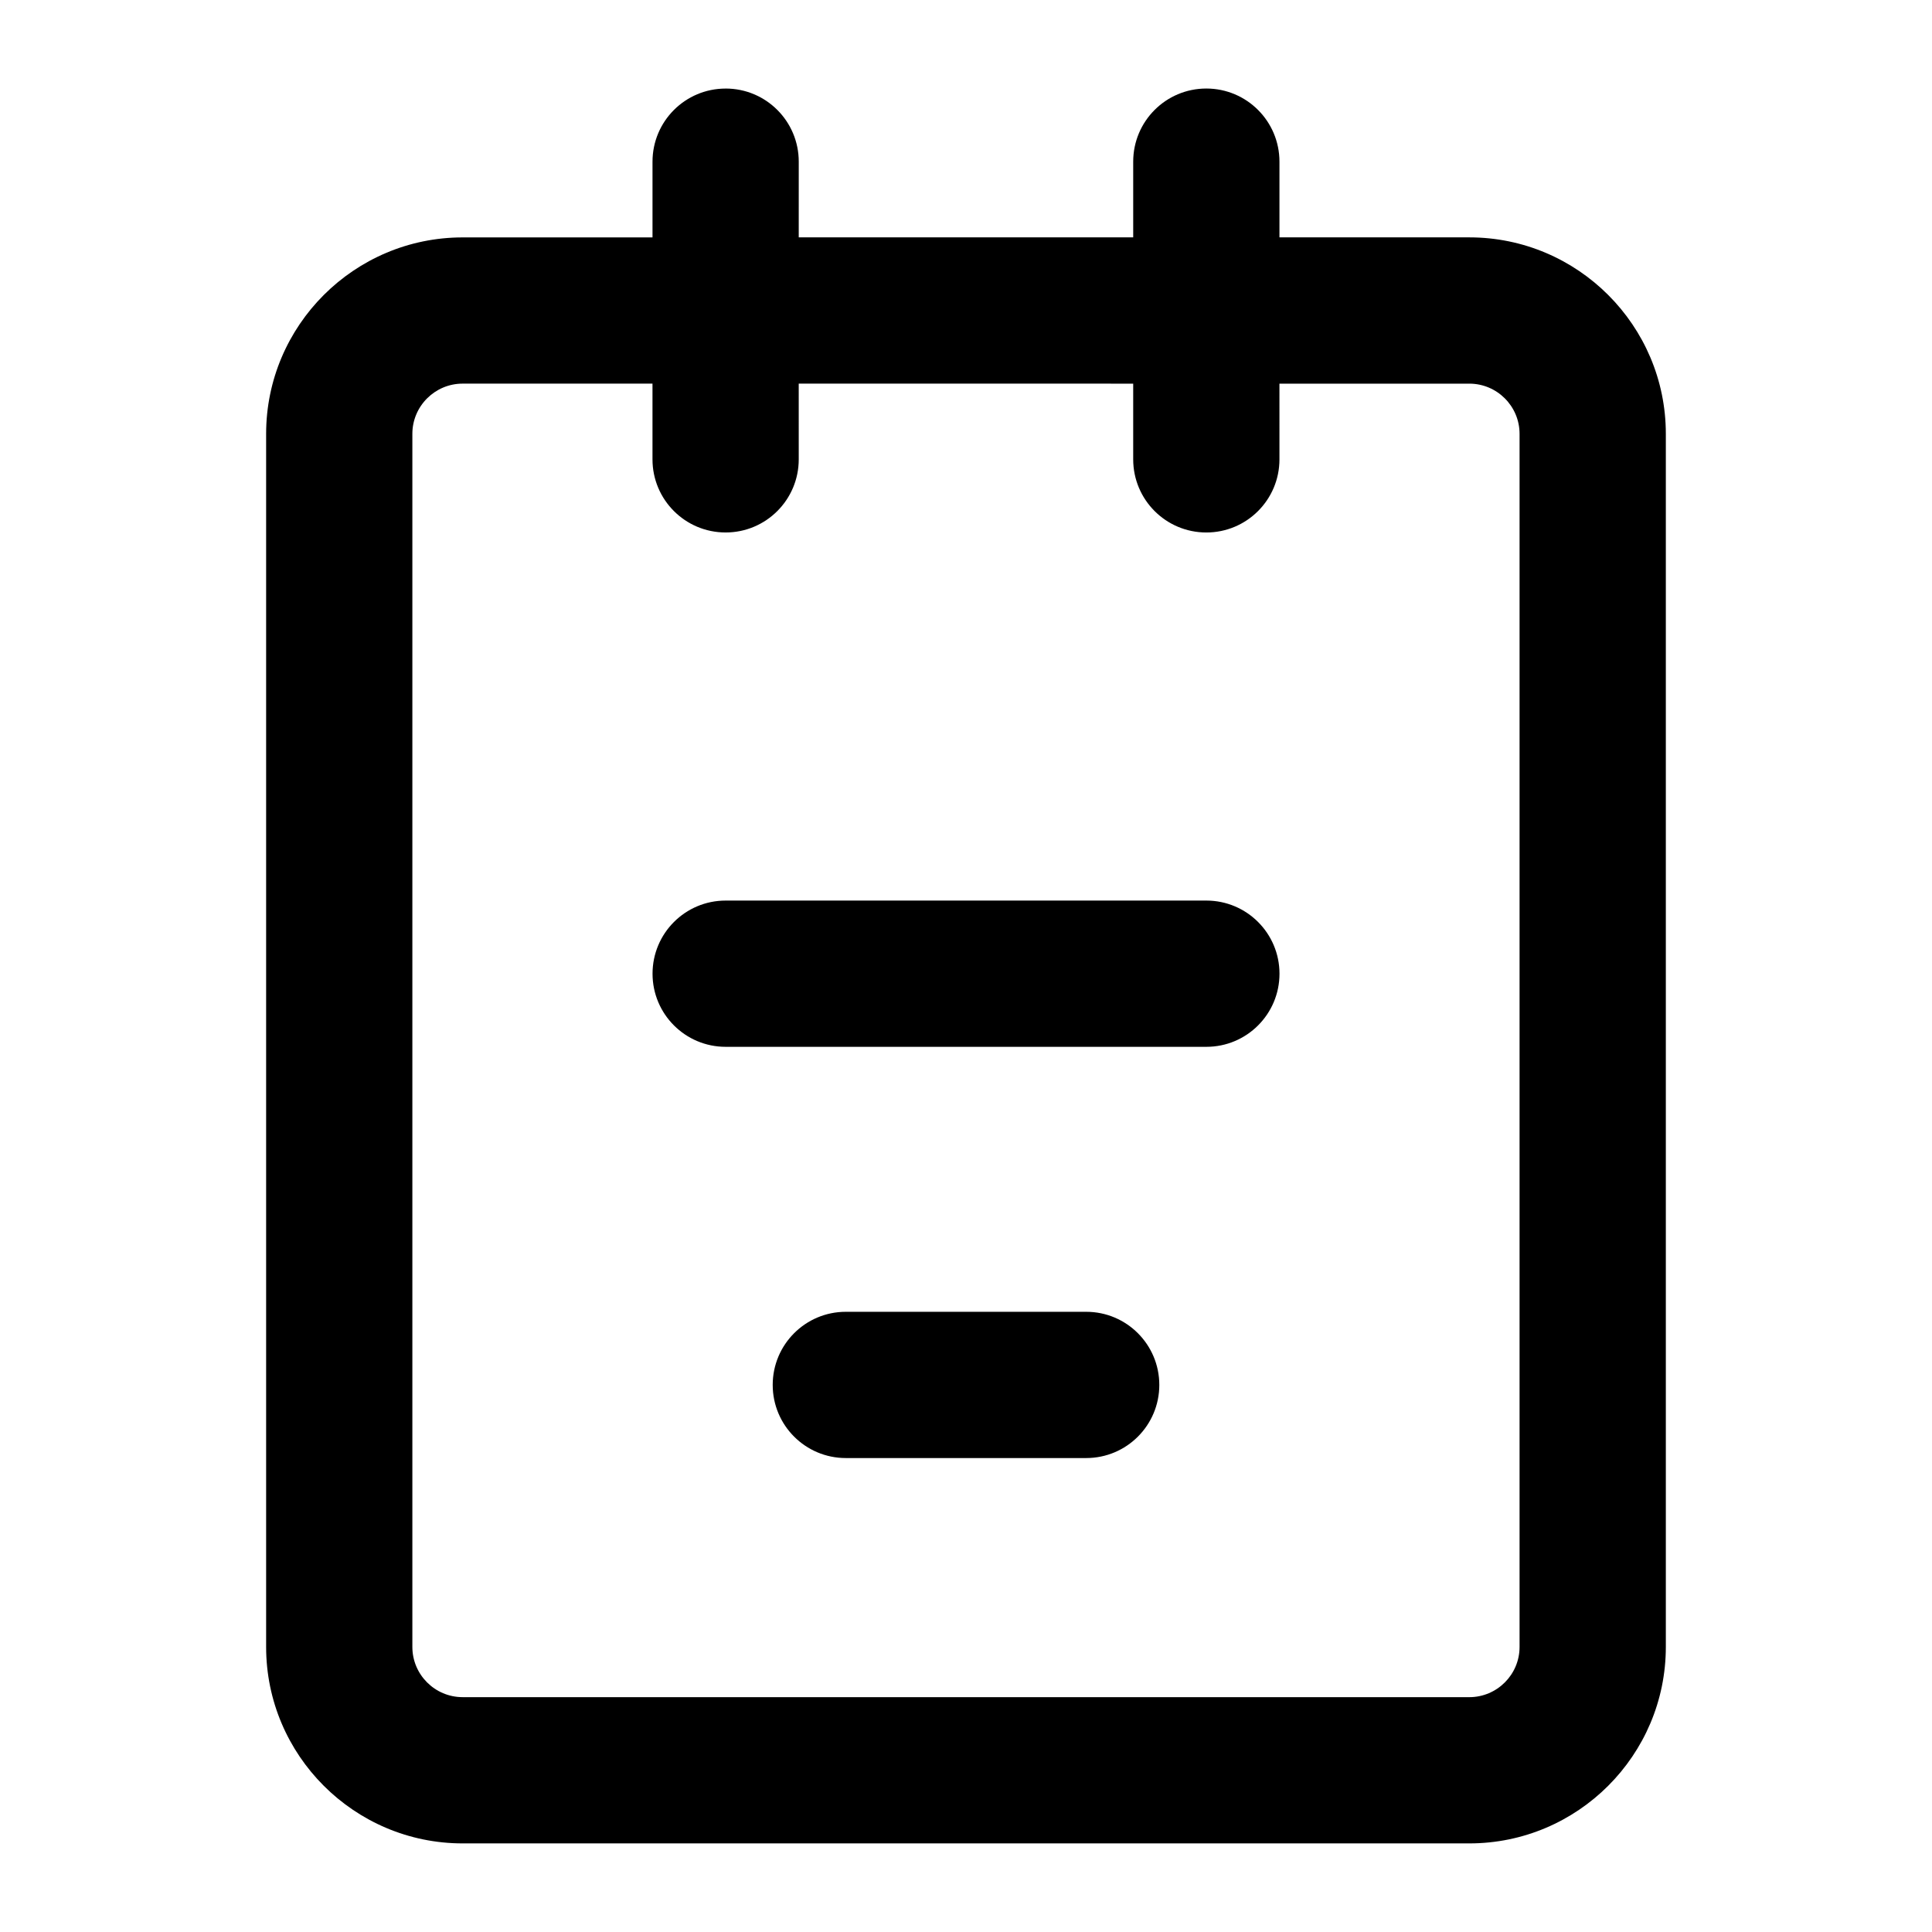 <?xml version="1.0" encoding="UTF-8"?>
<!-- Uploaded to: ICON Repo, www.svgrepo.com, Generator: ICON Repo Mixer Tools -->
<svg fill="#000000" width="800px" height="800px" version="1.1" viewBox="144 144 512 512" xmlns="http://www.w3.org/2000/svg">
 <g>
  <path d="m336.3 167.47c-10.711 0-19.379 8.676-19.379 19.379v20.066h-50.316c-28.707 0-52.078 23.352-52.078 52.059v321.48c0 28.703 23.371 52.066 52.078 52.066h266.78c28.707 0 52.078-23.359 52.078-52.066v-321.49c0-28.707-23.371-52.059-52.078-52.059h-50.316v-20.066c0-10.699-8.668-19.379-19.379-19.379-10.711 0-19.379 8.676-19.379 19.379v20.066h-88.637l0.004-20.066c0-10.699-8.664-19.375-19.375-19.375zm108.01 78.199v20.066c0 10.699 8.668 19.379 19.379 19.379 10.711 0 19.379-8.676 19.379-19.379l-0.004-20.066h50.316c7.344 0 13.32 5.969 13.32 13.305v321.48c0 7.344-5.981 13.312-13.32 13.312l-266.78-0.004c-7.344 0-13.32-5.969-13.32-13.312v-321.48c0-7.332 5.981-13.305 13.32-13.305h50.316v20.066c0 10.699 8.668 19.379 19.379 19.379 10.711 0 19.379-8.676 19.379-19.379l-0.004-20.062z"/>
  <path d="m316.93 402.04c0 10.699 8.668 19.379 19.379 19.379h127.39c10.711 0 19.379-8.676 19.379-19.379 0-10.699-8.668-19.379-19.379-19.379h-127.39c-10.711 0-19.379 8.676-19.379 19.379z"/>
  <path d="m431.85 491.64h-63.695c-10.711 0-19.379 8.676-19.379 19.379 0 10.699 8.668 19.379 19.379 19.379h63.695c10.711 0 19.379-8.676 19.379-19.379-0.004-10.703-8.668-19.379-19.379-19.379z"/>
 </g>
</svg>
